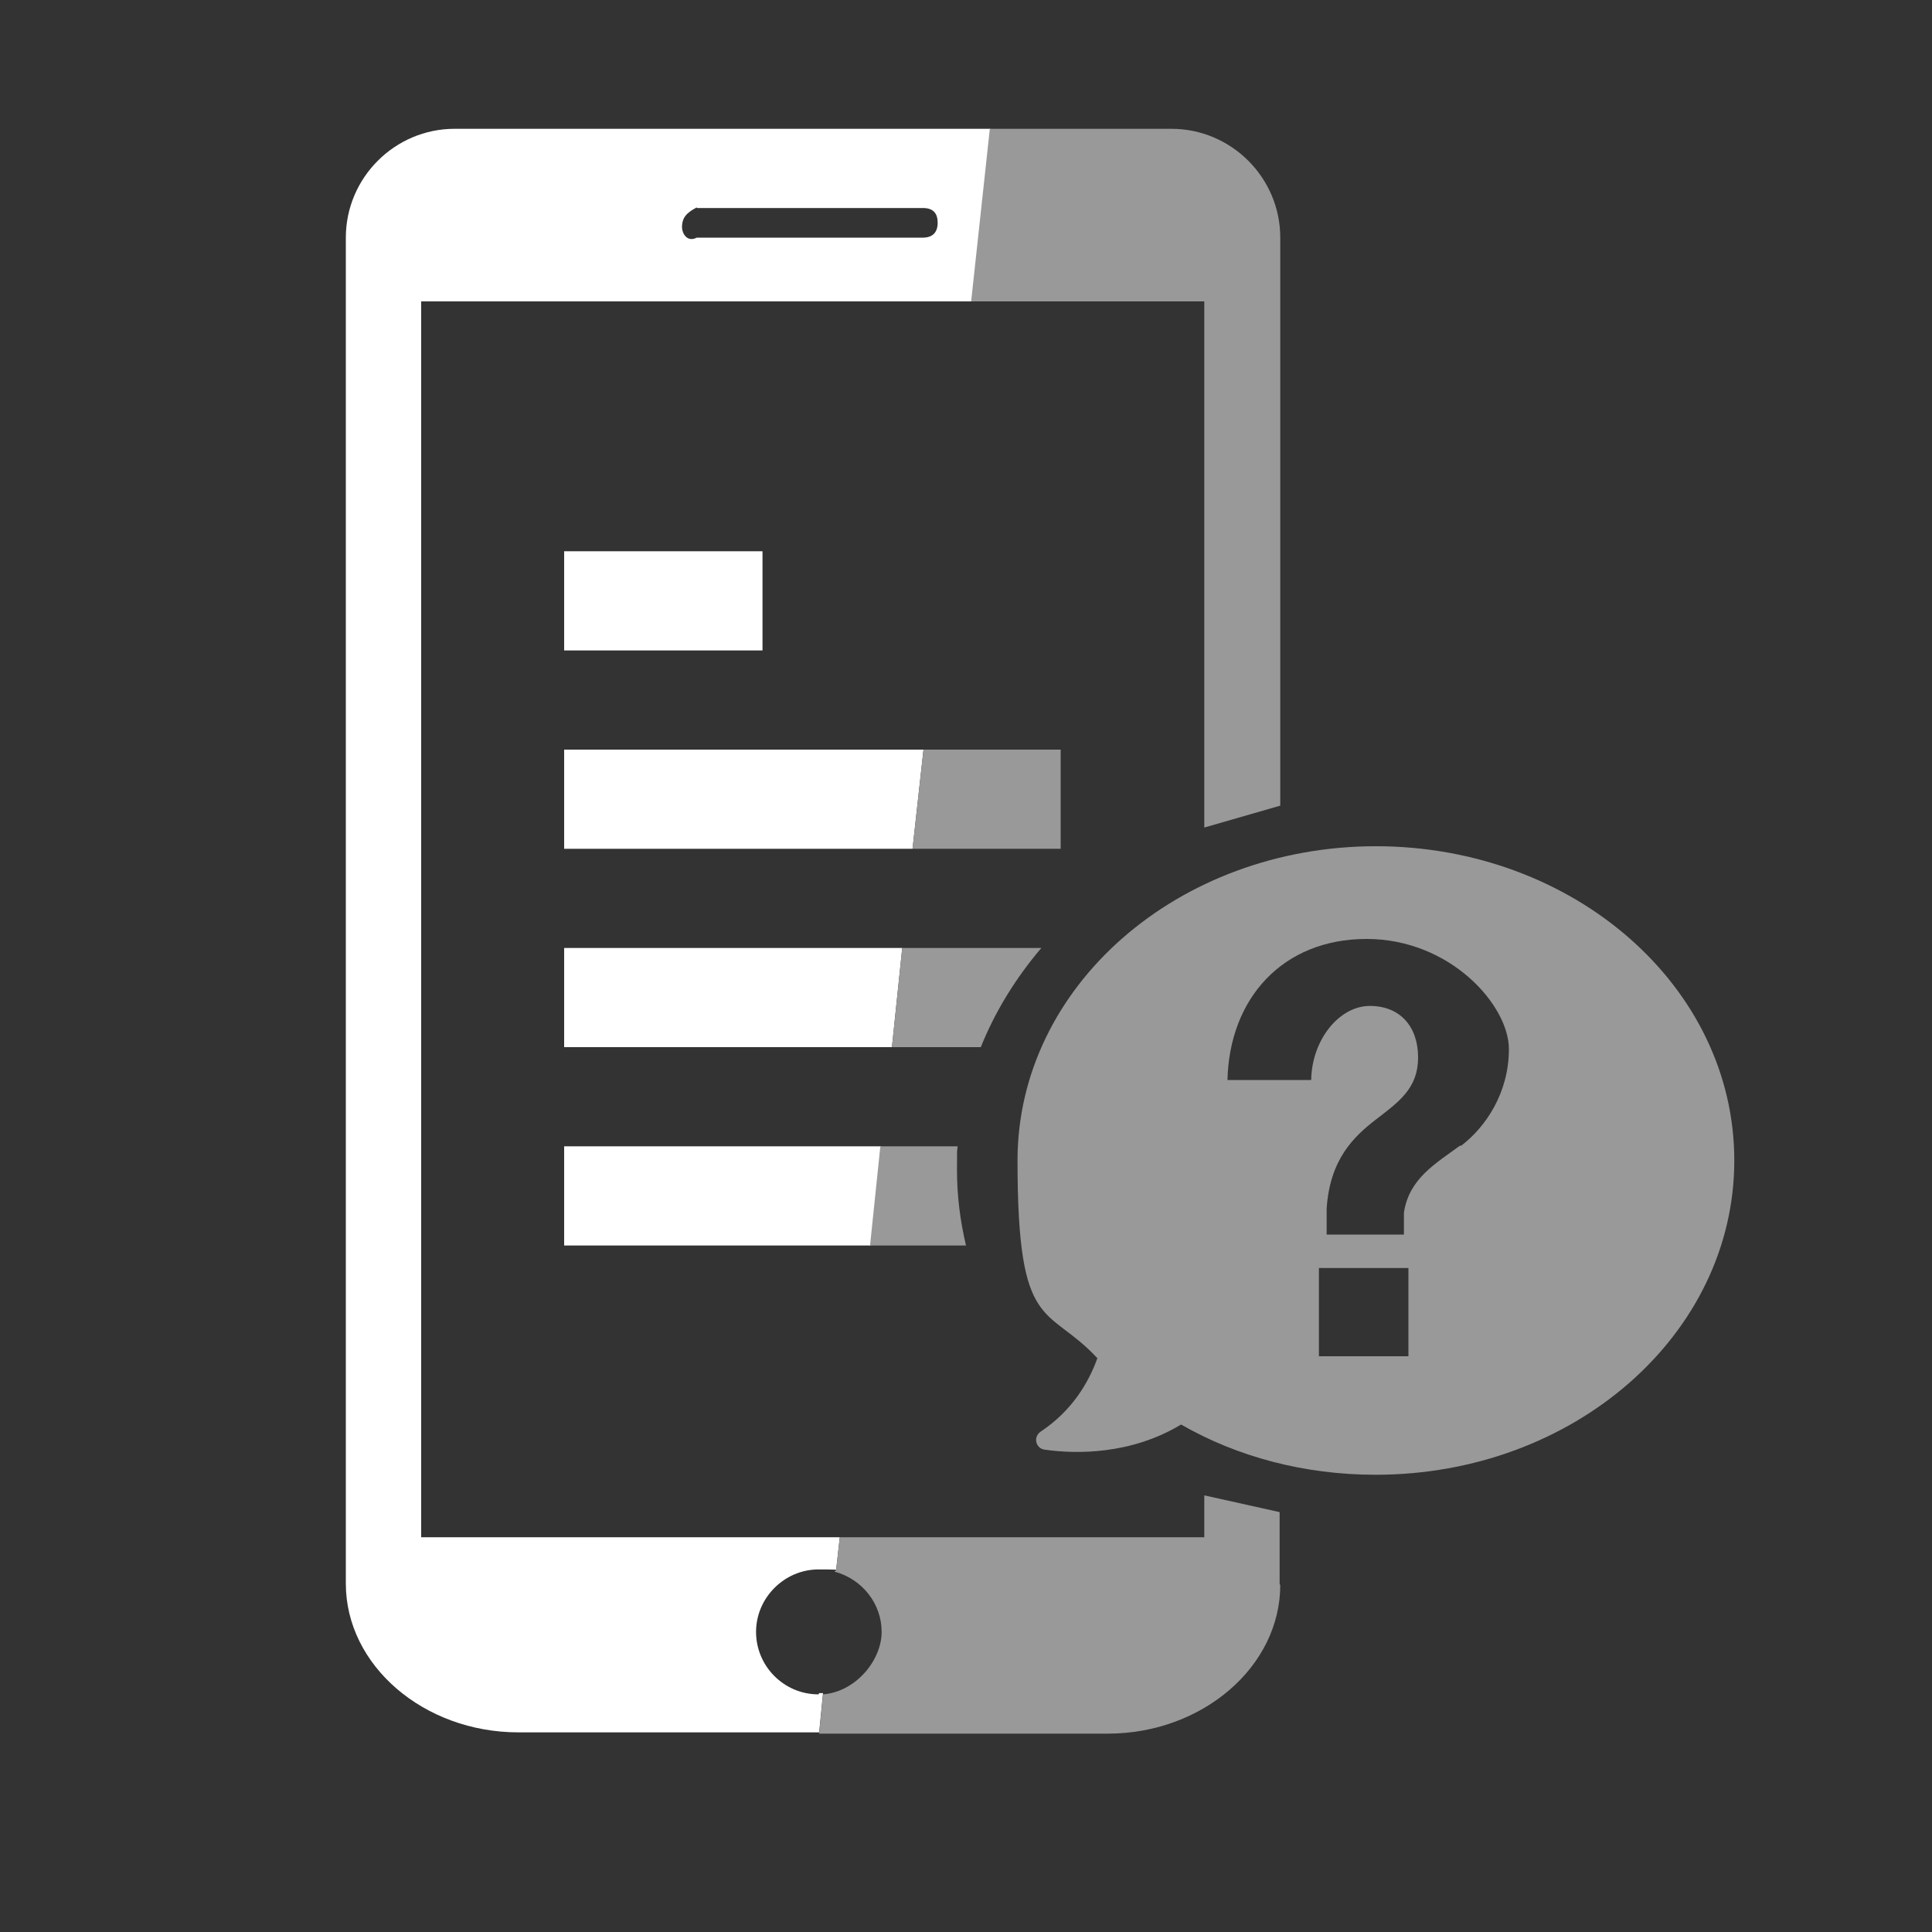 <?xml version="1.0" encoding="UTF-8"?>
<svg xmlns="http://www.w3.org/2000/svg" version="1.1" viewBox="0 0 300 300">
  <rect x="0" y="0" width="300" height="300" fill="#333333" stroke="none"/>
  <defs>
    <style>
      .cls-1 {
        fill: none;
      }

      .cls-2 {
        fill: #fff;
      }

      .cls-3 {
        fill: #999;
      }
    </style>
  </defs>
  <g>
    <g id="Calque_1">
      <rect class="cls-1" y="0" width="300" height="300"></rect>
      <g>
        <path class="cls-1" d="M108.2,37h35.1c1.6,0,2.3-.8,2.3-2.3s-.8-2.3-2.3-2.3h-35.1c-1.6.8-2.3,1.6-2.3,3.1s.8,2.3,2.3,1.6Z"></path>
        <path class="cls-1" d="M117.4,253.3c0,5.4,4.4,9.7,9.7,9.7s.4,0,.6,0l2-19c-.9-.2-1.7-.4-2.7-.4-5.4,0-9.7,4.4-9.7,9.7Z"></path>
        <path class="cls-1" d="M65.4,238.7h65l4.8-45.2h-47.5v-15.4h49.2l1.6-15.4h-50.8v-15.4h52.5l1.6-15.4h-54.1v-15.4h55.7l7.4-69.6h-85.5v191.8ZM87.6,85.6h30.8v15.4h-30.8v-15.4Z"></path>
        <polygon class="cls-2" points="87.6 131.8 141.7 131.8 143.4 116.4 87.6 116.4 87.6 131.8"></polygon>
        <rect class="cls-2" x="87.6" y="85.6" width="30.8" height="15.4"></rect>
        <polygon class="cls-2" points="87.6 193.4 135.2 193.4 136.8 178 87.6 178 87.6 193.4"></polygon>
        <polygon class="cls-2" points="87.6 162.6 138.5 162.6 140.1 147.2 87.6 147.2 87.6 162.6"></polygon>
        <path class="cls-2" d="M127.1,263.1c-5.4,0-9.7-4.4-9.7-9.7s4.4-9.7,9.7-9.7,1.8.2,2.7.4l.6-5.4h-65V46.8h85.5l2.9-26.8h-83.2c-9.3,0-16.9,7.6-16.9,16.9v209c0,12.7,12.1,23.1,26.8,23.1h46.7l.6-6.1c-.2,0-.4,0-.6,0ZM108.2,32.3h35.1c1.6,0,2.3.8,2.3,2.3s-.8,2.3-2.3,2.3h-35.1c-1.6.8-2.3-.8-2.3-1.6,0-1.6.8-2.3,2.3-3.1Z"></path>
        <polygon class="cls-3" points="164.7 131.8 164.7 116.4 143.4 116.4 141.7 131.8 164.7 131.8"></polygon>
        <path class="cls-3" d="M150,193.4c-.9-3.8-1.4-7.7-1.4-11.7s0-2.5.1-3.7h-12l-1.6,15.4h14.8Z"></path>
        <path class="cls-3" d="M152.3,162.6c2.2-5.5,5.4-10.7,9.4-15.4h-21.6l-1.6,15.4h13.8Z"></path>
        <path class="cls-3" d="M213.7,131.4c-30.8,0-55.7,21.8-55.7,48.8s4.6,22.3,12.4,30.7c-1.4,3.9-4,8.2-8.8,11.4-1.2.8-.8,2.6.6,2.8,4.9.7,13.4.8,21.2-3.9,8.7,5,19.1,7.8,30.2,7.8,30.8,0,55.7-21.8,55.7-48.8s-24.9-48.8-55.7-48.8ZM218.7,210.6h-13.9v-13.7h13.9v13.7ZM226.7,177.9c-3.8,2.8-7.9,5.1-8.7,10.4v3.4h-12v-4c.5-7.7,4.2-11.2,7.7-13.9,3.5-2.7,6.5-4.8,6.5-9.6s-2.8-8-7.5-8-9,5.2-9.1,11.5h-13c.3-12.7,8.6-21.9,21.6-21.9s22.1,10.3,22.1,17.1-3.6,12.1-7.4,15Z"></path>
        <path class="cls-3" d="M187,46.8v81.7l11.8-3.4V36.9c0-9.3-7.6-16.9-16.9-16.9h-28.2l-2.9,26.8h36.2Z"></path>
        <path class="cls-3" d="M198.7,246v-7.3h0v-3.9l-11.7-2.6v6.5h-56.6l-.6,5.4c4.1,1.2,7.1,4.9,7.1,9.3s-4,9.3-9.1,9.7l-.6,6.1h44.8c14.7,0,26.8-10.4,26.8-23.1Z"></path>
      </g>
    </g>
  </g>
</svg>
